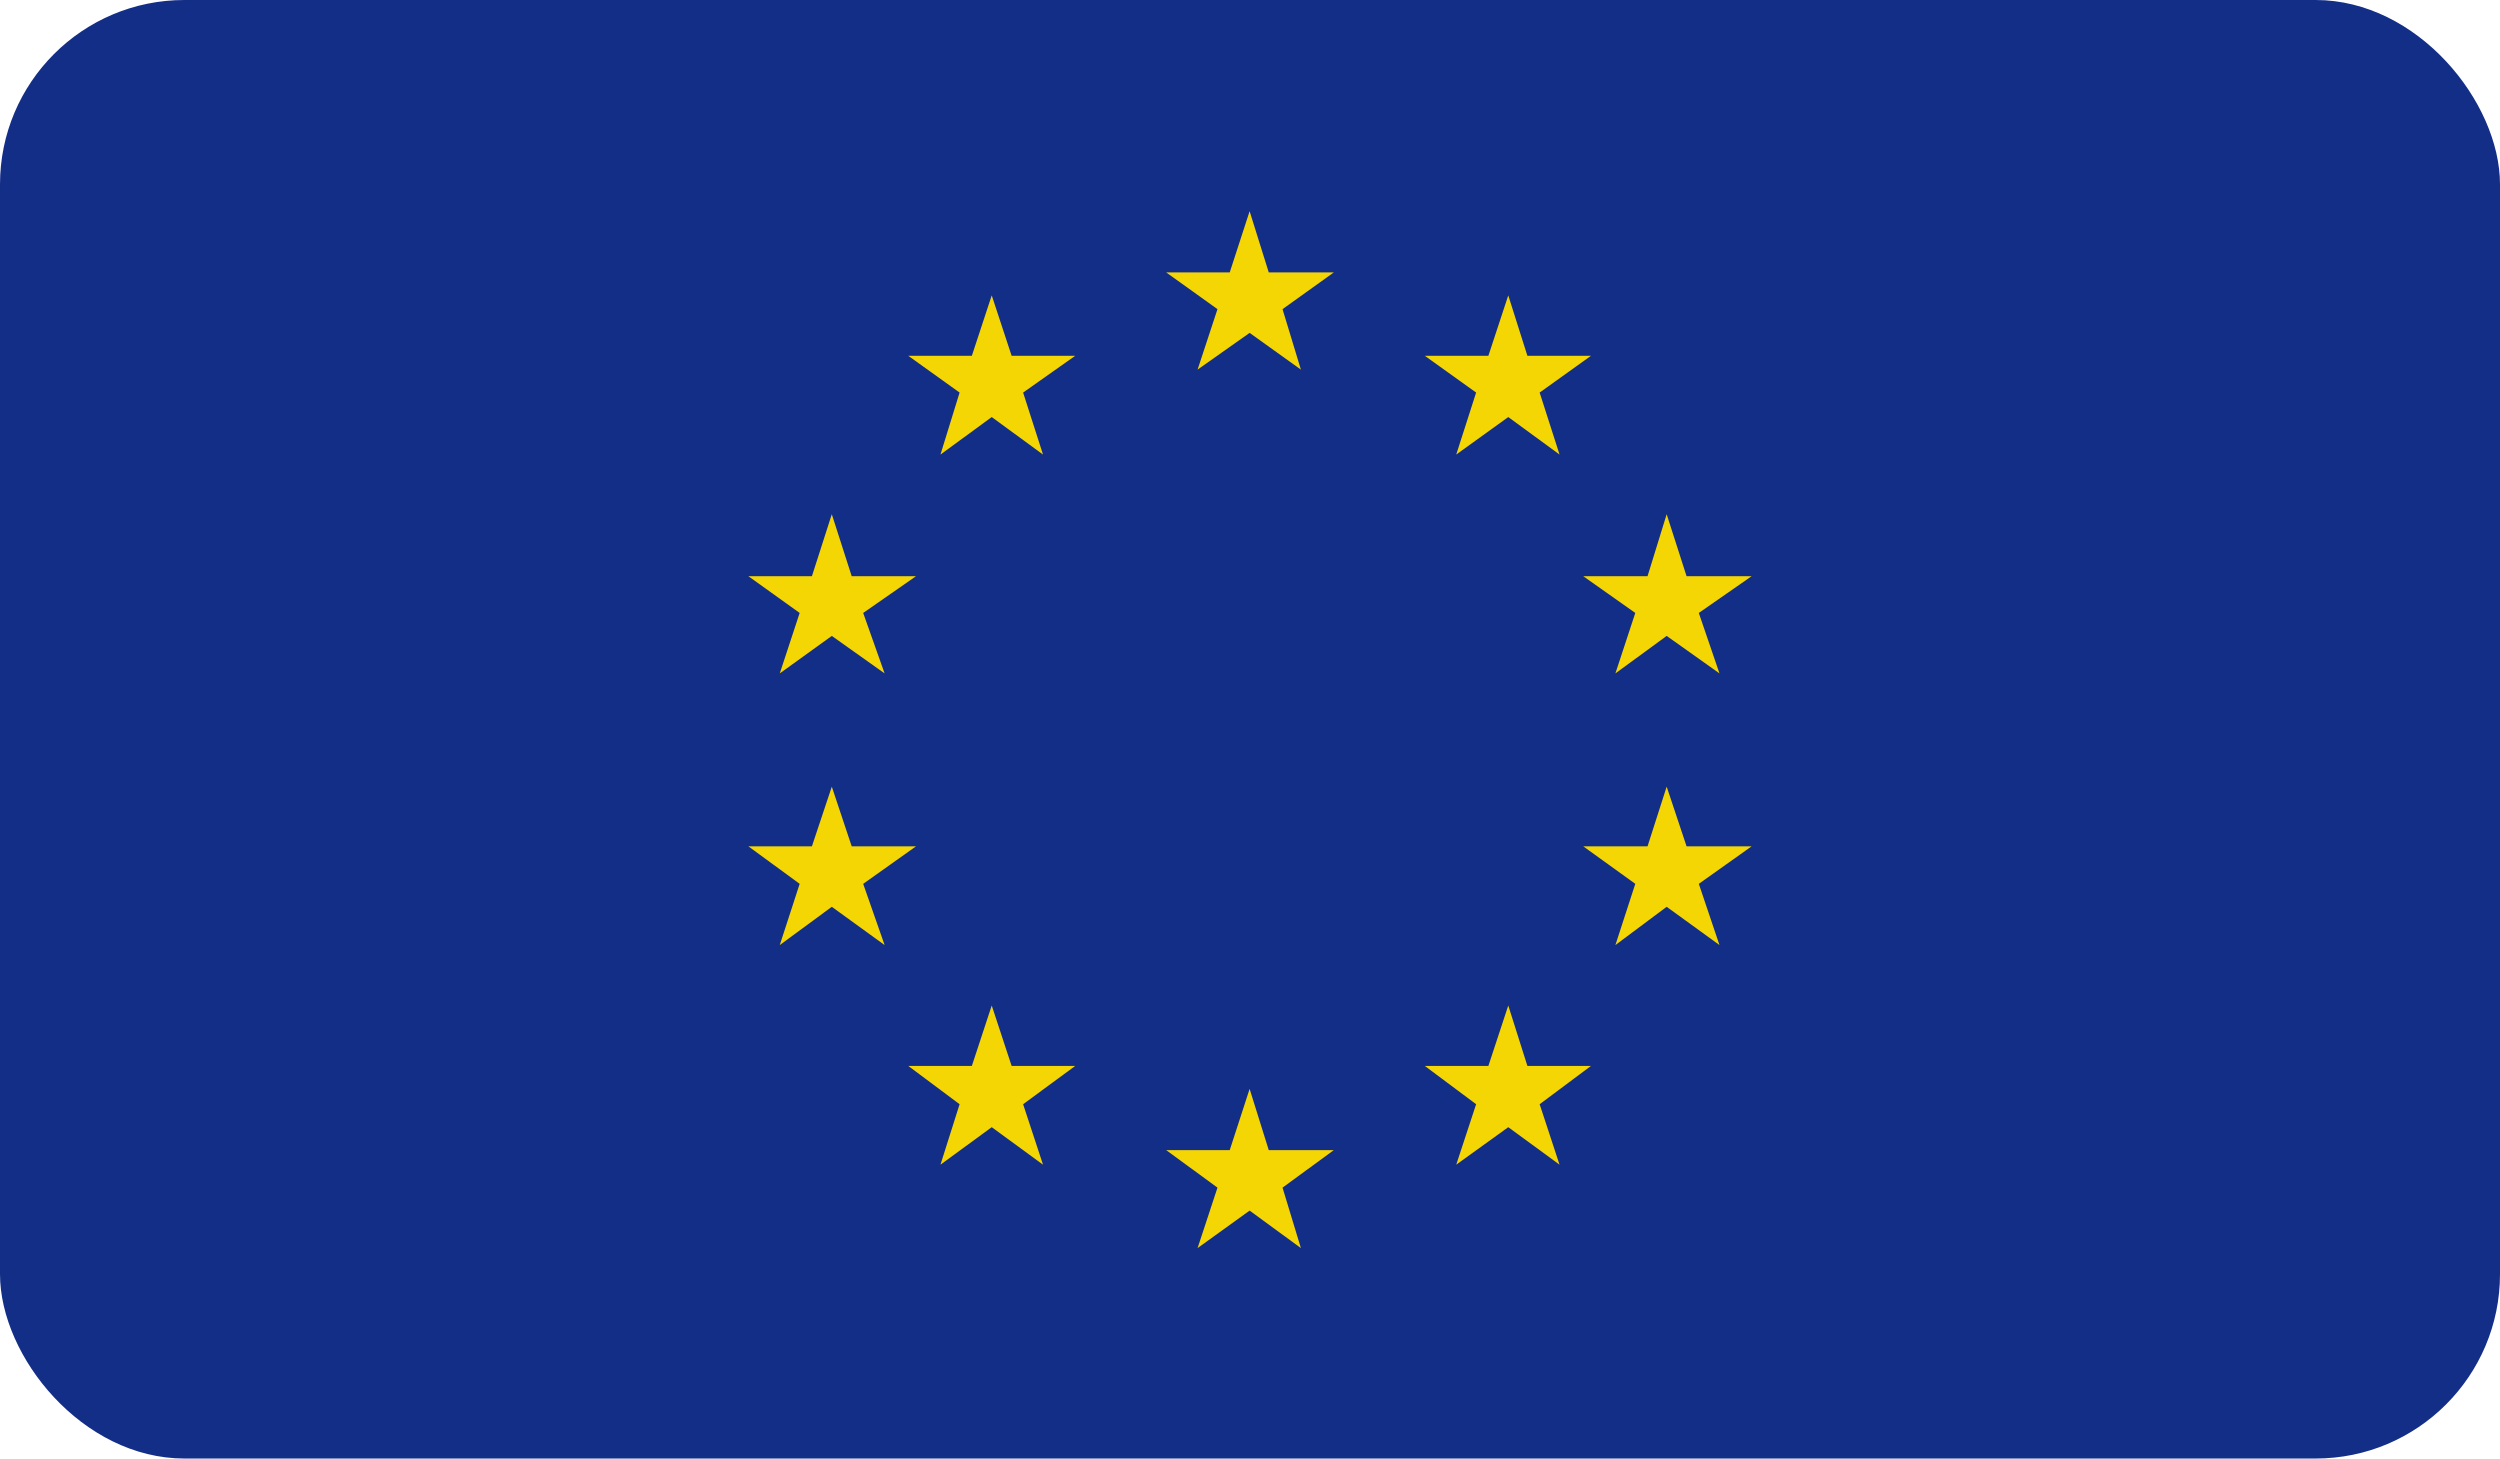 <?xml version="1.0" encoding="UTF-8"?><svg id="uuid-d012842c-cad2-4a24-88a4-18db3611e17b" xmlns="http://www.w3.org/2000/svg" viewBox="0 0 32.67 19.06"><g id="uuid-15c701d2-c050-47bd-b492-f6238b916f30"><rect width="32.67" height="19.06" rx="2.41" ry="2.41" fill="#132e87"/><polygon points="16.33 2.76 16.07 3.56 15.24 3.56 15.91 4.04 15.65 4.83 16.33 4.35 17 4.83 16.76 4.04 17.43 3.56 16.58 3.56 16.33 2.76" fill="#f5d605" fill-rule="evenodd"/><polygon points="12.96 3.86 12.7 4.65 11.87 4.65 12.54 5.13 12.29 5.94 12.96 5.45 13.63 5.94 13.37 5.13 14.05 4.65 13.22 4.65 12.96 3.86" fill="#f5d605" fill-rule="evenodd"/><polygon points="10.87 6.72 10.61 7.53 9.78 7.53 10.45 8.01 10.19 8.8 10.87 8.31 11.56 8.8 11.28 8.01 11.97 7.53 11.13 7.53 10.87 6.72" fill="#f5d605" fill-rule="evenodd"/><polygon points="10.87 10.28 10.61 11.06 9.78 11.06 10.45 11.55 10.19 12.35 10.87 11.85 11.56 12.35 11.28 11.55 11.97 11.06 11.13 11.06 10.87 10.28" fill="#f5d605" fill-rule="evenodd"/><polygon points="12.96 13.14 12.7 13.93 11.87 13.93 12.54 14.43 12.29 15.22 12.96 14.73 13.63 15.22 13.37 14.43 14.05 13.93 13.22 13.93 12.96 13.14" fill="#f5d605" fill-rule="evenodd"/><polygon points="16.33 14.23 16.07 15.03 15.24 15.03 15.91 15.52 15.65 16.31 16.33 15.82 17 16.31 16.76 15.52 17.43 15.03 16.58 15.03 16.33 14.23" fill="#f5d605" fill-rule="evenodd"/><polygon points="19.71 13.14 19.45 13.93 18.62 13.93 19.29 14.43 19.03 15.22 19.71 14.73 20.38 15.22 20.12 14.43 20.79 13.93 19.96 13.93 19.71 13.14" fill="#f5d605" fill-rule="evenodd"/><polygon points="21.78 6.72 21.53 7.53 20.69 7.53 21.37 8.01 21.11 8.8 21.78 8.31 22.47 8.8 22.2 8.01 22.89 7.53 22.04 7.53 21.78 6.72" fill="#f5d605" fill-rule="evenodd"/><polygon points="21.78 10.28 21.53 11.06 20.69 11.06 21.37 11.55 21.11 12.35 21.78 11.85 22.47 12.35 22.2 11.55 22.89 11.06 22.04 11.06 21.78 10.28" fill="#f5d605" fill-rule="evenodd"/><polygon points="19.71 3.86 19.45 4.65 18.62 4.65 19.29 5.13 19.03 5.94 19.71 5.45 20.38 5.94 20.12 5.13 20.79 4.65 19.96 4.65 19.71 3.86" fill="#f5d605" fill-rule="evenodd"/></g></svg>
